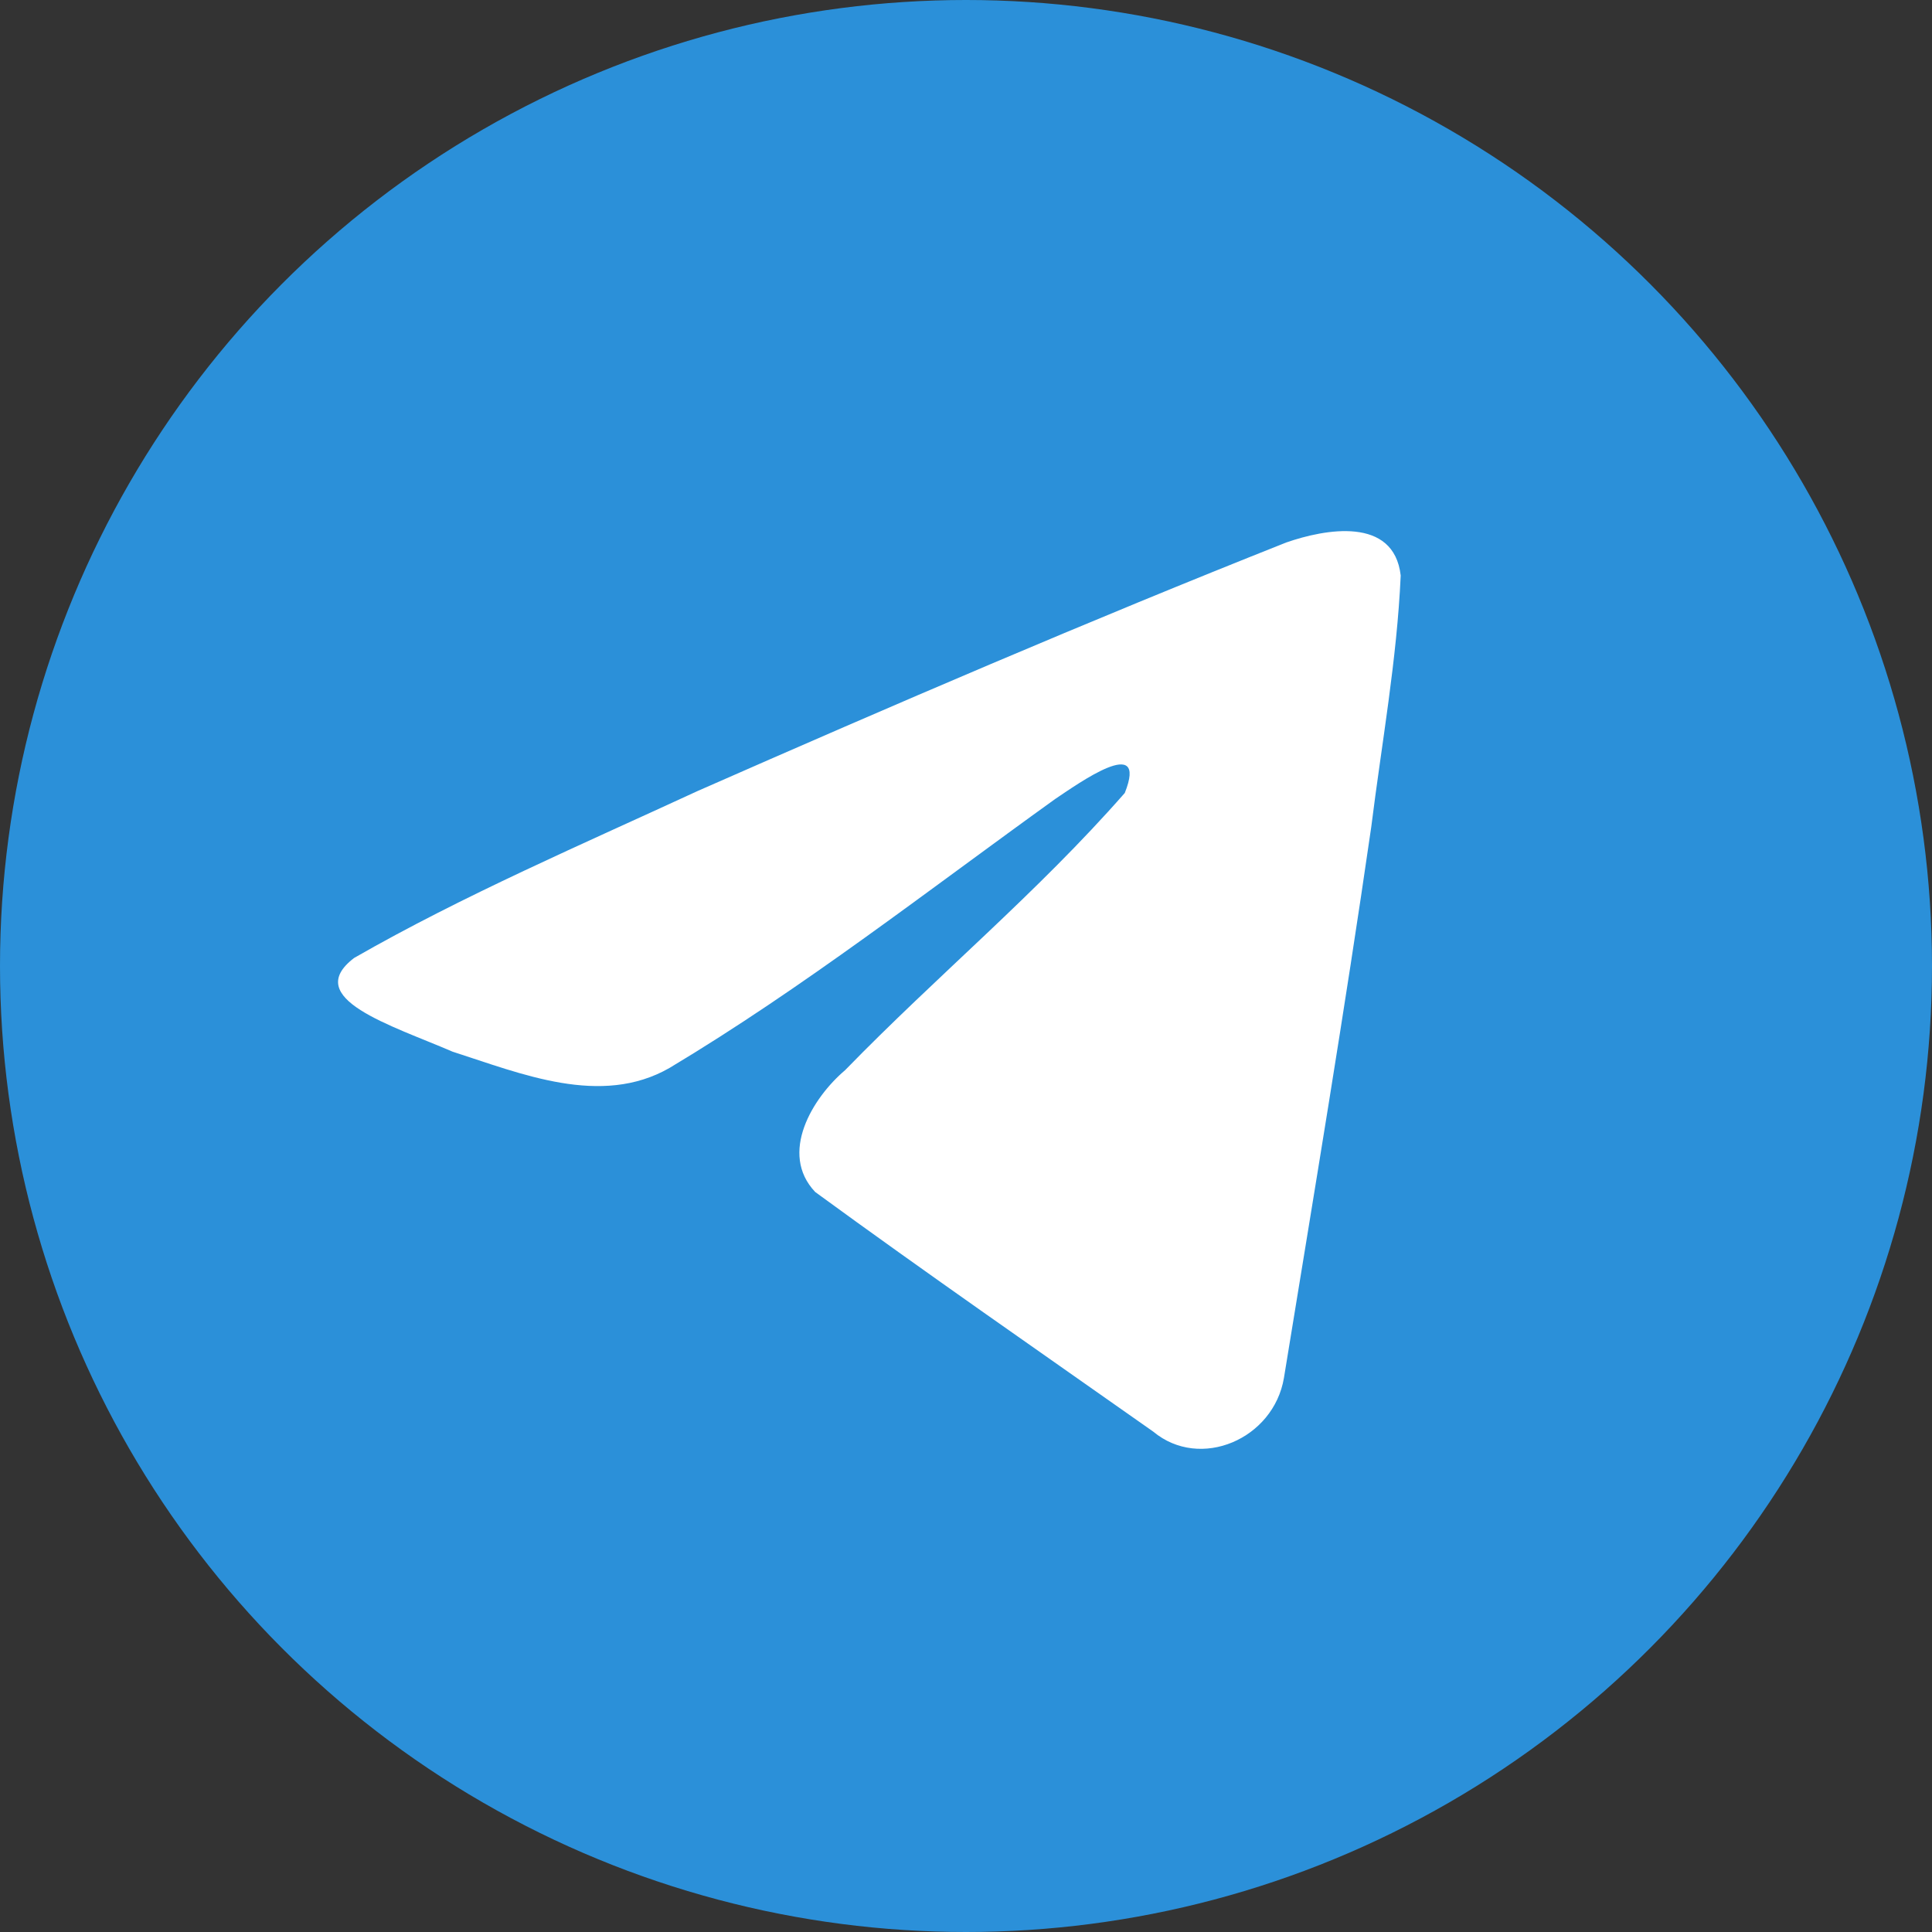 <?xml version="1.0" encoding="UTF-8"?> <svg xmlns="http://www.w3.org/2000/svg" width="32" height="32" viewBox="0 0 32 32" fill="none"><rect x="0" y="0" width="32" height="32" fill="#333333" stroke="none"/><circle cx="16" cy="16" r="16" fill="#2B90D9"></circle><path d="M5.865 15.867C7.666 14.833 9.676 13.97 11.554 13.102C14.784 11.681 18.028 10.285 21.305 8.985C21.942 8.763 23.087 8.547 23.2 9.532C23.138 10.926 22.885 12.312 22.712 13.699C22.271 16.747 21.762 19.785 21.266 22.823C21.095 23.836 19.879 24.36 19.101 23.712C17.231 22.395 15.347 21.091 13.502 19.743C12.897 19.103 13.458 18.183 13.998 17.725C15.537 16.143 17.171 14.798 18.63 13.134C19.024 12.143 17.86 12.978 17.477 13.234C15.369 14.749 13.312 16.357 11.09 17.688C9.954 18.34 8.631 17.783 7.496 17.419C6.479 16.98 4.988 16.537 5.865 15.867L5.865 15.867Z" fill="white"></path></svg> 